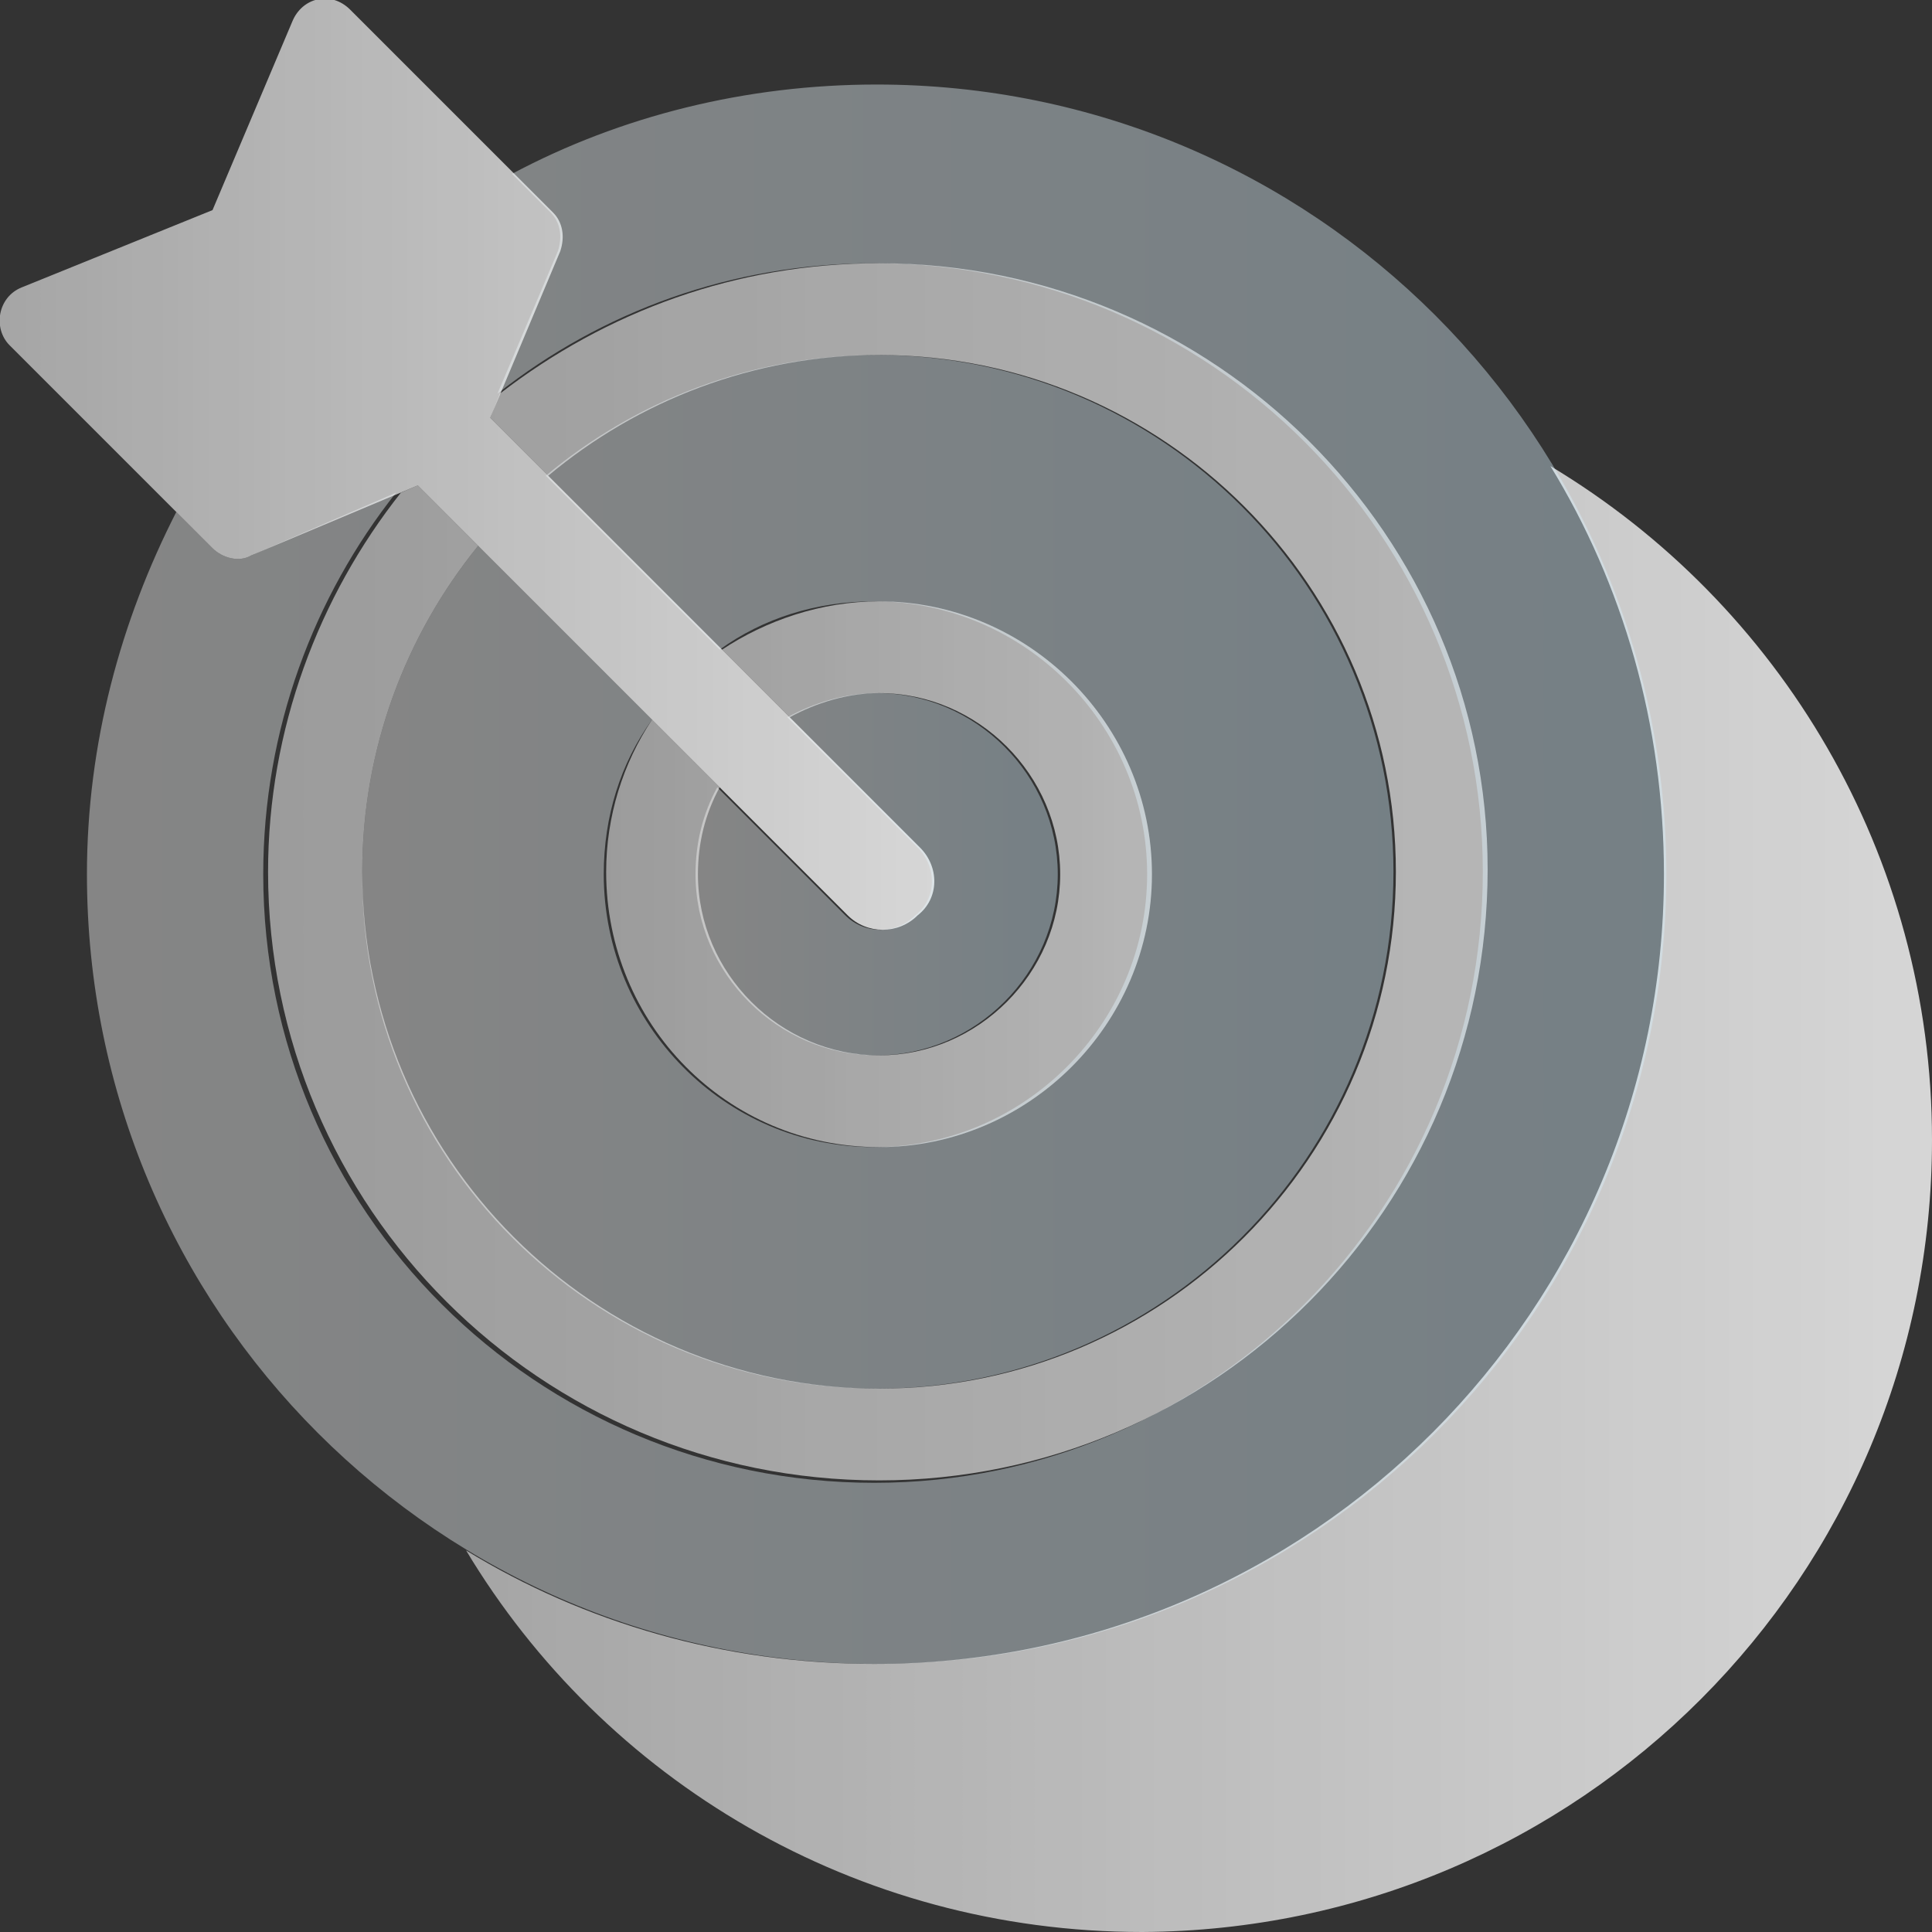<?xml version="1.0" encoding="utf-8"?>
<!-- Generator: Adobe Illustrator 26.2.1, SVG Export Plug-In . SVG Version: 6.00 Build 0)  -->
<svg version="1.1" id="Layer_1" xmlns="http://www.w3.org/2000/svg" xmlns:xlink="http://www.w3.org/1999/xlink" x="0px" y="0px"
	 viewBox="0 0 80 80" style="enable-background:new 0 0 80 80;" xml:space="preserve">
<rect x="0" y="0" width="80" height="80" fill="#333333" stroke="none"/>
<style type="text/css">
	.st0{opacity:0.8;fill:url(#SVGID_1_);}
	.st1{opacity:0.8;fill:url(#SVGID_00000026139366748936223810000003357744627409906869_);}
	.st2{opacity:0.8;}
	.st3{fill:url(#SVGID_00000100360772889028715690000007636459046980179373_);}
	.st4{fill:url(#SVGID_00000009560722811807086940000009073078019059593865_);}
	.st5{opacity:0.5;}
	.st6{opacity:0.8;fill:url(#SVGID_00000136393814641732472750000016533328471119977880_);}
	.st7{opacity:0.8;fill:url(#SVGID_00000136406579488618695580000012204636635512886182_);}
	.st8{opacity:0.8;fill:url(#SVGID_00000148633083449662414590000014200058704008107911_);}
	.st9{display:none;}
	.st10{display:inline;}
	
		.st11{display:inline;opacity:0.7;fill:url(#SVGID_00000183227629304089958100000011891911610296197249_);enable-background:new    ;}
	.st12{display:inline;opacity:0.7;}
	.st13{fill:url(#SVGID_00000050641964136055490600000004888286874701404802_);}
	.st14{fill:url(#SVGID_00000062183485646929658680000009828967301439018429_);}
	.st15{display:inline;fill:url(#SVGID_00000121963166876518409010000000731255426421329288_);}
	.st16{display:inline;fill:url(#SVGID_00000124119813369889248050000012488213396762838917_);}
</style>
<linearGradient id="SVGID_1_" gradientUnits="userSpaceOnUse" x1="19.326" y1="49.679" x2="80.026" y2="49.679">
	<stop  offset="0" style="stop-color:#FFFFFF;stop-opacity:0.7"/>
	<stop  offset="1" style="stop-color:#FFFFFF"/>
</linearGradient>
<path class="st0" d="M64.2,19.3c3,4.9,4.7,10.7,4.7,16.9c0,18-14.6,32.7-32.7,32.7c-6.2,0-12-1.7-16.9-4.7C25,73.7,35.4,80,47.3,80
	C65.4,79.9,80,65.3,80,47.2C80,35.4,73.7,25,64.2,19.3z"/>
<linearGradient id="SVGID_00000181785944649503844850000003062335944407655835_" gradientUnits="userSpaceOnUse" x1="-2.562340e-02" y1="19.25" x2="38.677" y2="19.25">
	<stop  offset="0" style="stop-color:#FFFFFF;stop-opacity:0.7"/>
	<stop  offset="1" style="stop-color:#FFFFFF"/>
</linearGradient>
<path style="opacity:0.8;fill:url(#SVGID_00000181785944649503844850000003062335944407655835_);" d="M38.1,35.1L20.3,17.3l2.9-6.9
	c0.2-0.6,0.1-1.2-0.3-1.6l-8.4-8.4c-0.8-0.8-2-0.5-2.4,0.5L8.8,8.7l-7.9,3.2c-1,0.4-1.2,1.7-0.5,2.4l8.4,8.4
	c0.4,0.4,1.1,0.6,1.6,0.3l6.9-2.9l17.8,17.8c0.8,0.8,2.1,0.8,2.9,0C38.9,37.2,38.9,35.9,38.1,35.1z"/>
<g class="st2">
	<g>
		<g class="st2">
			
				<linearGradient id="SVGID_00000005956380015076918460000009744044892366204547_" gradientUnits="userSpaceOnUse" x1="11.076" y1="36.129" x2="61.576" y2="36.129">
				<stop  offset="0" style="stop-color:#FFFFFF;stop-opacity:0.8"/>
				<stop  offset="1" style="stop-color:#FFFFFF"/>
			</linearGradient>
			<path style="fill:url(#SVGID_00000005956380015076918460000009744044892366204547_);" d="M36.4,10.9c-5.9,0-11.3,2-15.7,5.4
				l-0.4,1l2.4,2.4c3.7-3.1,8.5-5,13.7-5c11.8,0,21.4,9.6,21.4,21.4s-9.6,21.4-21.4,21.4S15,47.9,15,36.1c0-5.1,1.8-9.8,4.8-13.5
				l-2.5-2.5l-0.7,0.3c-3.4,4.3-5.5,9.8-5.5,15.7c0,13.9,11.3,25.2,25.3,25.2c13.9,0,25.2-11.3,25.2-25.3
				C61.6,22.2,50.3,10.9,36.4,10.9z"/>
		</g>
		<g class="st2">
			
				<linearGradient id="SVGID_00000139262053044570391570000011976227163039576991_" gradientUnits="userSpaceOnUse" x1="25.076" y1="36.179" x2="47.676" y2="36.179">
				<stop  offset="0" style="stop-color:#FFFFFF;stop-opacity:0.8"/>
				<stop  offset="1" style="stop-color:#FFFFFF"/>
			</linearGradient>
			<path style="fill:url(#SVGID_00000139262053044570391570000011976227163039576991_);" d="M36.4,47.5c6.2,0,11.3-5.1,11.3-11.3
				c0-6.2-5.1-11.3-11.3-11.3c-2.4,0-4.7,0.8-6.5,2l2.8,2.8c1.1-0.6,2.4-1,3.7-1c4.1,0,7.5,3.4,7.5,7.5c0,4.1-3.4,7.5-7.5,7.5
				s-7.5-3.4-7.5-7.5c0-1.3,0.3-2.5,0.9-3.6L27,29.8c-1.2,1.8-1.9,4-1.9,6.3C25.1,42.4,30.1,47.5,36.4,47.5z"/>
		</g>
	</g>
</g>
<g class="st5">
	
		<linearGradient id="SVGID_00000159440243613513261370000007251037326728815750_" gradientUnits="userSpaceOnUse" x1="28.826" y1="36.229" x2="43.826" y2="36.229">
		<stop  offset="0" style="stop-color:#FFFFFF"/>
		<stop  offset="1" style="stop-color:#D7F1FF"/>
	</linearGradient>
	<path style="opacity:0.8;fill:url(#SVGID_00000159440243613513261370000007251037326728815750_);" d="M36.3,43.7
		c4.1,0,7.5-3.4,7.5-7.5c0-4.1-3.4-7.5-7.5-7.5c-1.3,0-2.6,0.4-3.7,1l5.4,5.4c0.8,0.8,0.8,2.1-0.1,2.8c-0.8,0.8-2.1,0.8-2.9,0
		l-5.3-5.3c-0.6,1.1-0.9,2.3-0.9,3.6C28.8,40.3,32.2,43.7,36.3,43.7z"/>
	
		<linearGradient id="SVGID_00000178912173794912924450000004937692440080312193_" gradientUnits="userSpaceOnUse" x1="14.926" y1="36.129" x2="57.726" y2="36.129">
		<stop  offset="0" style="stop-color:#FFFFFF"/>
		<stop  offset="1" style="stop-color:#D7F1FF"/>
	</linearGradient>
	<path style="opacity:0.8;fill:url(#SVGID_00000178912173794912924450000004937692440080312193_);" d="M36.3,57.5
		c11.8,0,21.4-9.6,21.4-21.4s-9.6-21.4-21.4-21.4c-5.2,0-10,1.9-13.7,5l7.2,7.2c1.8-1.3,4-2,6.4-2c6.2,0,11.3,5.1,11.3,11.3
		s-5.1,11.3-11.3,11.3C30,47.5,25,42.4,25,36.2c0-2.4,0.7-4.6,2-6.4l-7.2-7.2c-3,3.7-4.8,8.4-4.8,13.5
		C14.9,47.9,24.5,57.5,36.3,57.5z"/>
	
		<linearGradient id="SVGID_00000113351806173278678430000011854523054329711502_" gradientUnits="userSpaceOnUse" x1="3.626" y1="36.229" x2="69.026" y2="36.229">
		<stop  offset="0" style="stop-color:#FFFFFF"/>
		<stop  offset="1" style="stop-color:#D7F1FF"/>
	</linearGradient>
	<path style="opacity:0.8;fill:url(#SVGID_00000113351806173278678430000011854523054329711502_);" d="M36.3,3.5
		c-5.4,0-10.6,1.3-15.1,3.7l1.6,1.6c0.4,0.4,0.5,1,0.3,1.6l-2.5,5.9c4.3-3.4,9.7-5.4,15.6-5.4c13.9,0,25.2,11.3,25.2,25.2
		c0,14-11.3,25.3-25.2,25.3c-14,0-25.3-11.3-25.3-25.2c0-6,2.1-11.5,5.5-15.8L10.4,23c-0.5,0.3-1.2,0.1-1.6-0.3l-1.5-1.5
		c-2.3,4.5-3.7,9.6-3.7,15c0,18.1,14.6,32.7,32.7,32.7C54.4,68.9,69,54.3,69,36.2S54.4,3.5,36.3,3.5z"/>
</g>
<g class="st9">
	<g class="st10">
		<g>
			<g>
				<defs>
					<circle id="SVGID_00000149360118824432278720000016315633869935063733_" cx="-104.8" cy="36.3" r="32.7"/>
				</defs>
				<clipPath id="SVGID_00000111888538005806476710000004233655587469797784_">
					<use xlink:href="#SVGID_00000149360118824432278720000016315633869935063733_"  style="overflow:visible;"/>
				</clipPath>
			</g>
		</g>
	</g>
	
		<linearGradient id="SVGID_00000096050681537075296120000003960820367408196534_" gradientUnits="userSpaceOnUse" x1="-88.508" y1="-5.482" x2="-121.176" y2="-62.064" gradientTransform="matrix(1 0 0 1 0 70)">
		<stop  offset="0" style="stop-color:#FFFFFF"/>
		<stop  offset="1" style="stop-color:#BDDAFF"/>
	</linearGradient>
	
		<circle style="display:inline;opacity:0.7;fill:url(#SVGID_00000096050681537075296120000003960820367408196534_);enable-background:new    ;" cx="-104.8" cy="36.3" r="32.7"/>
	<g class="st12">
		
			<linearGradient id="SVGID_00000054966337918381234250000012653604682066993313_" gradientUnits="userSpaceOnUse" x1="-130.1" y1="-33.75" x2="-79.6" y2="-33.75" gradientTransform="matrix(1 0 0 1 0 70)">
			<stop  offset="0" style="stop-color:#FFFFFF"/>
			<stop  offset="1" style="stop-color:#BDDAFF"/>
		</linearGradient>
		<path style="fill:url(#SVGID_00000054966337918381234250000012653604682066993313_);" d="M-104.8,61.5c-14,0-25.3-11.3-25.3-25.2
			c0-14,11.3-25.3,25.3-25.3c13.9,0,25.2,11.3,25.2,25.2C-79.6,50.2-90.9,61.5-104.8,61.5z M-104.8,14.8c-11.8,0-21.4,9.6-21.4,21.4
			s9.6,21.4,21.4,21.4s21.4-9.6,21.4-21.4S-93,14.8-104.8,14.8z"/>
	</g>
	<g class="st12">
		
			<linearGradient id="SVGID_00000142169041869671949670000012904687661232792486_" gradientUnits="userSpaceOnUse" x1="-116.1" y1="-33.7" x2="-93.5" y2="-33.7" gradientTransform="matrix(1 0 0 1 0 70)">
			<stop  offset="0" style="stop-color:#FFFFFF"/>
			<stop  offset="1" style="stop-color:#BDDAFF"/>
		</linearGradient>
		<path style="fill:url(#SVGID_00000142169041869671949670000012904687661232792486_);" d="M-104.8,47.6c-6.3,0-11.3-5.1-11.3-11.3
			c0-6.3,5-11.3,11.3-11.3c6.2,0,11.3,5.1,11.3,11.3S-98.6,47.6-104.8,47.6z M-104.8,28.8c-4.1,0-7.5,3.4-7.5,7.5s3.4,7.5,7.5,7.5
			s7.5-3.4,7.5-7.5S-100.7,28.8-104.8,28.8z"/>
	</g>
	
		<linearGradient id="SVGID_00000123440402741960484350000005476641903027473055_" gradientUnits="userSpaceOnUse" x1="-77.455" y1="5.678" x2="-101.685" y2="-36.29" gradientTransform="matrix(1 0 0 1 0 70)">
		<stop  offset="0" style="stop-color:#A3A7FF"/>
		<stop  offset="1" style="stop-color:#33FFFF"/>
	</linearGradient>
	<path style="display:inline;fill:url(#SVGID_00000123440402741960484350000005476641903027473055_);" d="M-76.9,19.4
		c3,4.9,4.7,10.7,4.7,16.9c0,18-14.6,32.7-32.7,32.7c-6.2,0-12-1.7-16.9-4.7c5.7,9.5,16.1,15.8,28,15.8
		c18.1-0.1,32.7-14.7,32.7-32.8C-61.1,35.5-67.4,25.1-76.9,19.4z"/>
	
		<linearGradient id="SVGID_00000066502053875659714460000005197205374110794121_" gradientUnits="userSpaceOnUse" x1="341.423" y1="107.234" x2="383.5" y2="65.157" gradientTransform="matrix(0.707 0.707 -0.707 0.707 -327.498 -297.924)">
		<stop  offset="8.938547e-02" style="stop-color:#A3A7FF"/>
		<stop  offset="0.235" style="stop-color:#99AFFF"/>
		<stop  offset="0.482" style="stop-color:#7EC4FF"/>
		<stop  offset="0.801" style="stop-color:#52E7FF"/>
		<stop  offset="1" style="stop-color:#33FFFF"/>
	</linearGradient>
	<path style="display:inline;fill:url(#SVGID_00000066502053875659714460000005197205374110794121_);" d="M-103,35.2l-17.8-17.8
		l2.9-6.9c0.2-0.6,0.1-1.2-0.3-1.6l-8.4-8.4c-0.8-0.8-2-0.5-2.4,0.5l-3.3,7.8l-7.9,3.2c-1,0.4-1.2,1.7-0.5,2.4l8.4,8.4
		c0.4,0.4,1.1,0.6,1.6,0.3l6.9-2.9L-106,38c0.8,0.8,2.1,0.8,2.9,0C-102.2,37.3-102.2,36-103,35.2z"/>
</g>
</svg>
